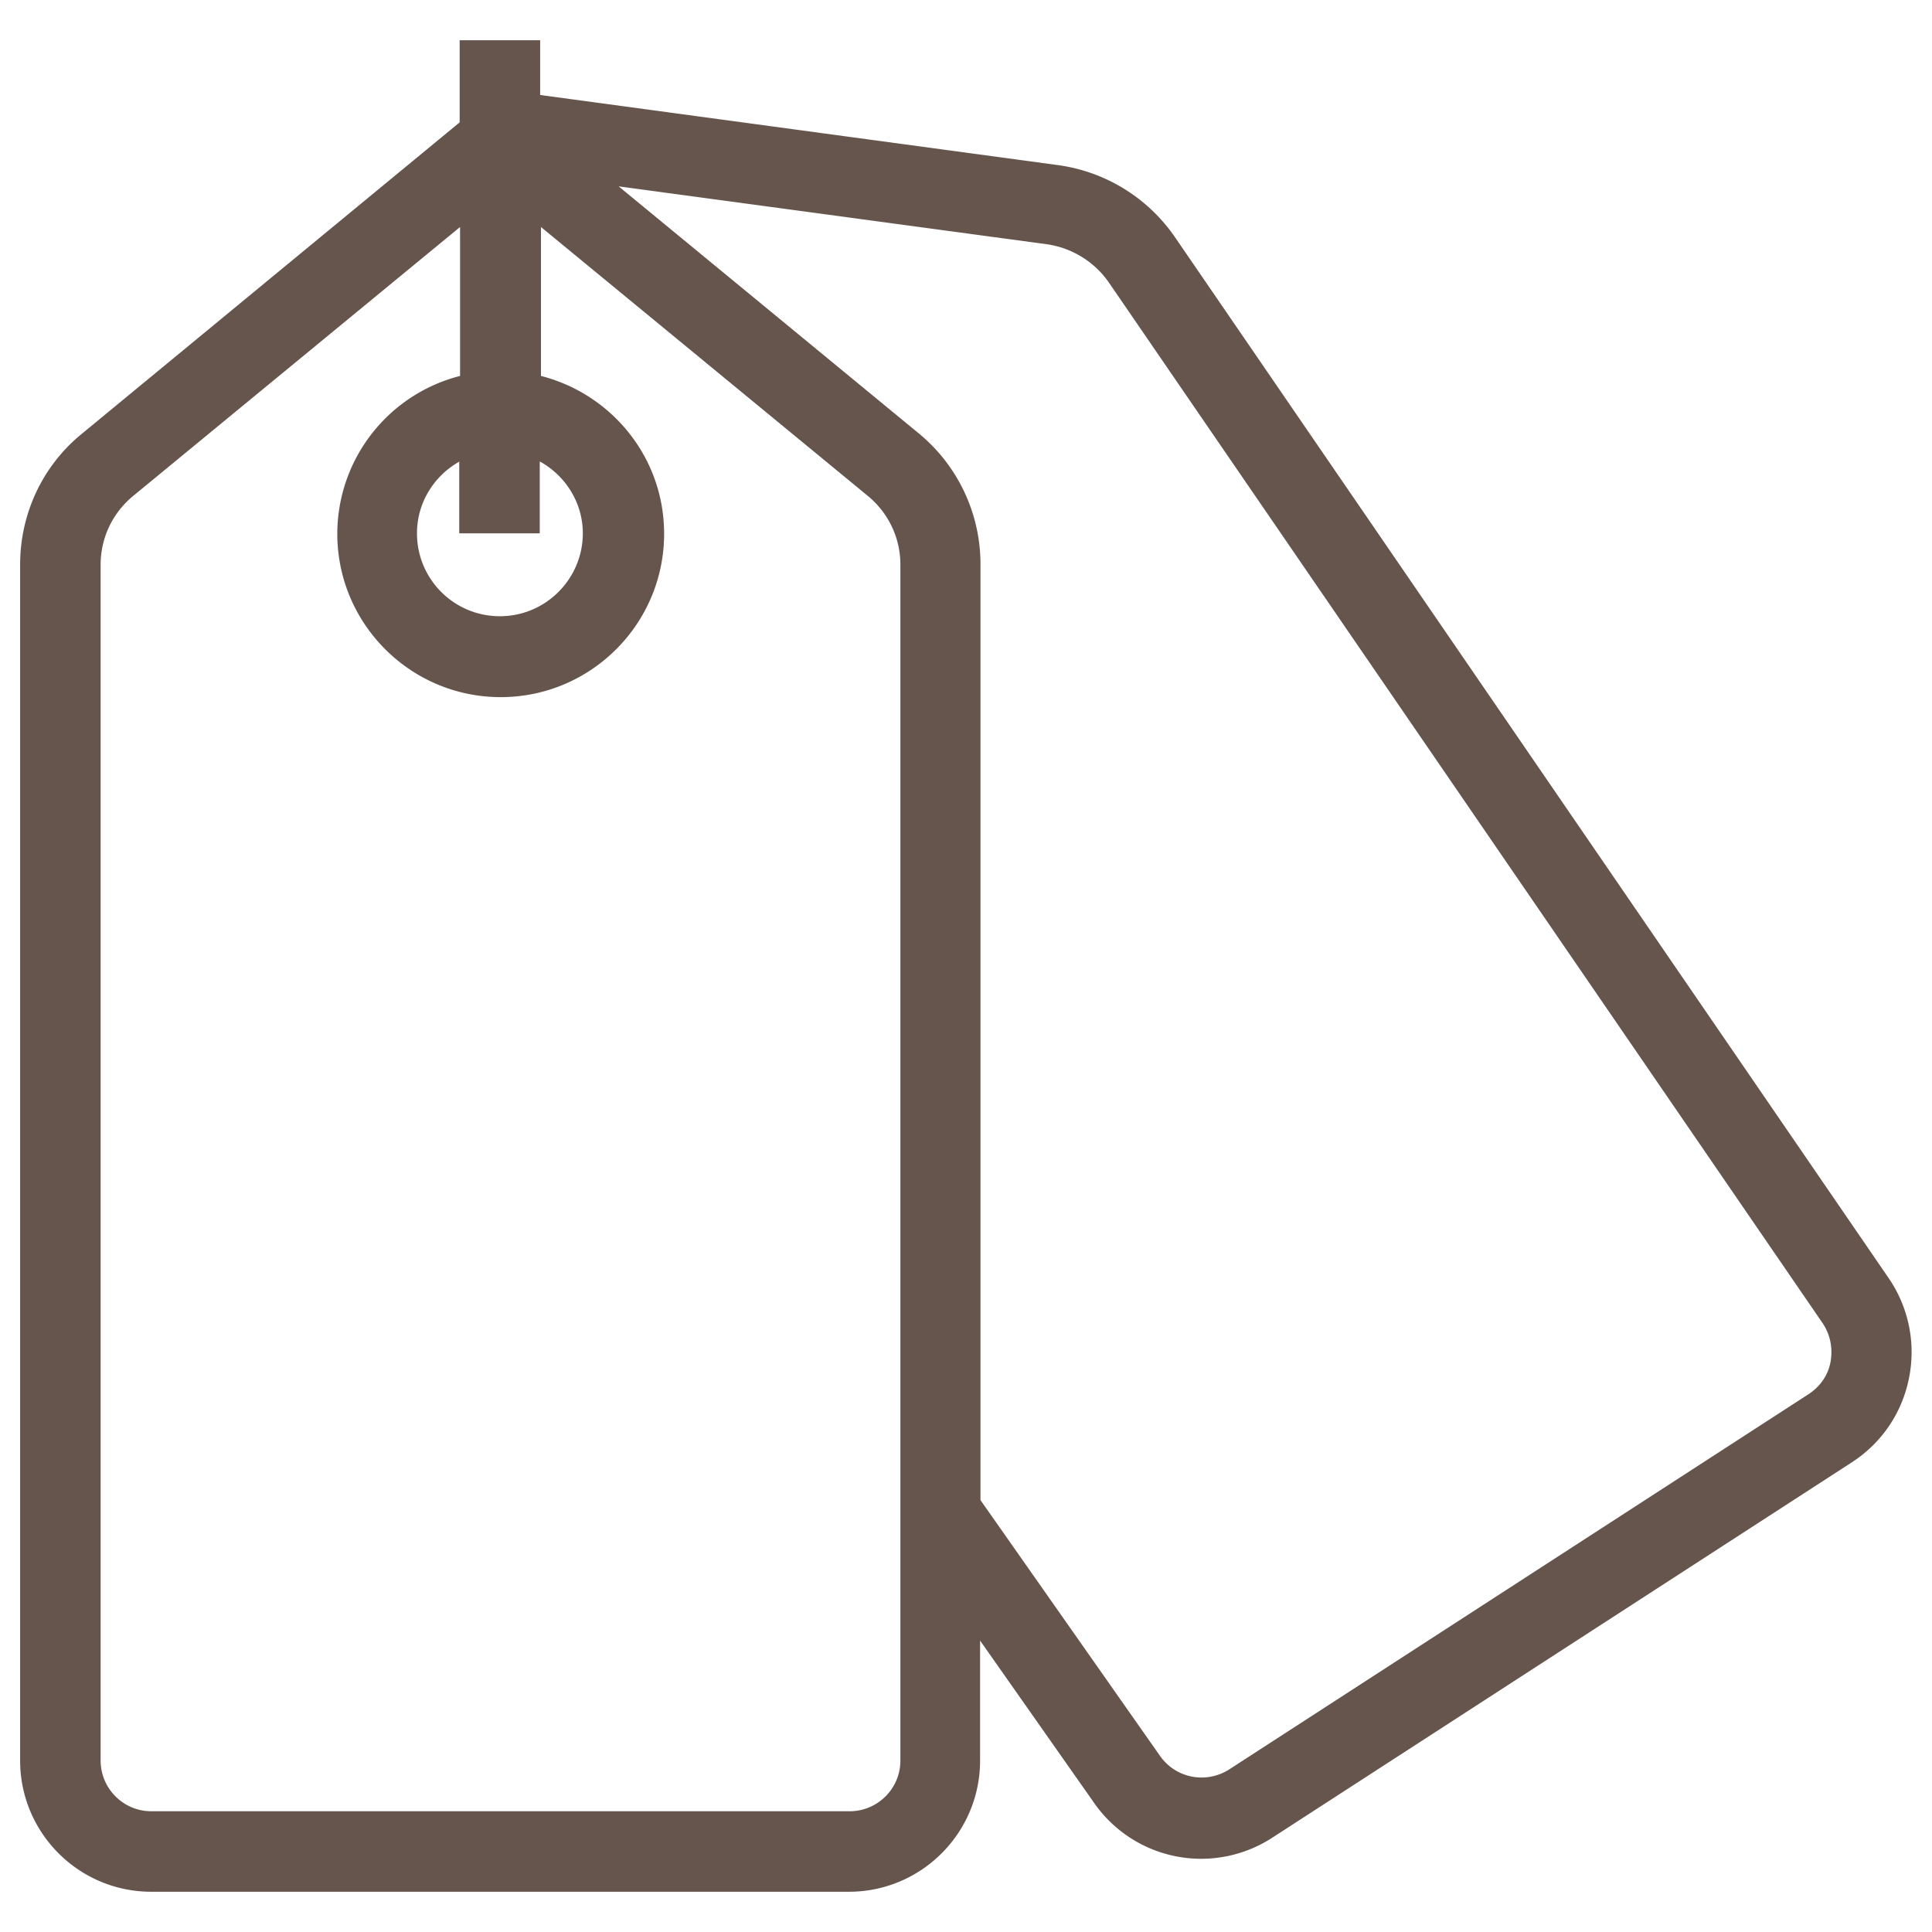 <?xml version="1.0" encoding="UTF-8"?> <svg xmlns="http://www.w3.org/2000/svg" viewBox="0 0 48 48" id="PriceTag"><path d="M3.76 47h17.33c1.8 0 3.26-1.46 3.26-3.26v-2.98l2.81 4a3.242 3.242 0 0 0 4.46.89l14.39-9.32c.74-.48 1.25-1.23 1.42-2.1a3.25 3.25 0 0 0-.51-2.48L29.19 5.89a4.217 4.217 0 0 0-2.92-1.79L13.42 2.36V1h-2v2.04l-9.39 7.74c-.98.8-1.53 1.99-1.53 3.25v29.71C.5 45.54 1.96 47 3.76 47zM27.55 7.02l17.73 25.85c.19.28.26.62.2.96s-.26.62-.55.81l-14.39 9.32c-.58.37-1.34.22-1.73-.35l-4.45-6.34V14.02c0-1.26-.56-2.45-1.53-3.25l-7.46-6.14 10.65 1.44c.61.09 1.17.43 1.53.95zm-14.13 4.45c.63.35 1.06 1.02 1.06 1.78 0 1.13-.92 2.06-2.06 2.06s-2.06-.92-2.06-2.06c0-.77.43-1.43 1.05-1.78v1.78h2v-1.78zM2.5 14.03c0-.66.29-1.28.81-1.71l8.12-6.68v3.7a4.054 4.054 0 0 0-3.05 3.92c0 2.24 1.82 4.06 4.06 4.06s4.06-1.82 4.06-4.06c0-1.89-1.3-3.47-3.06-3.92v-3.7l8.12 6.68c.51.42.81 1.04.81 1.71v29.71c0 .7-.57 1.26-1.26 1.26H3.76c-.7 0-1.26-.57-1.26-1.26V14.03z" fill="#66554d" class="color000000 svgShape"></path></svg> 